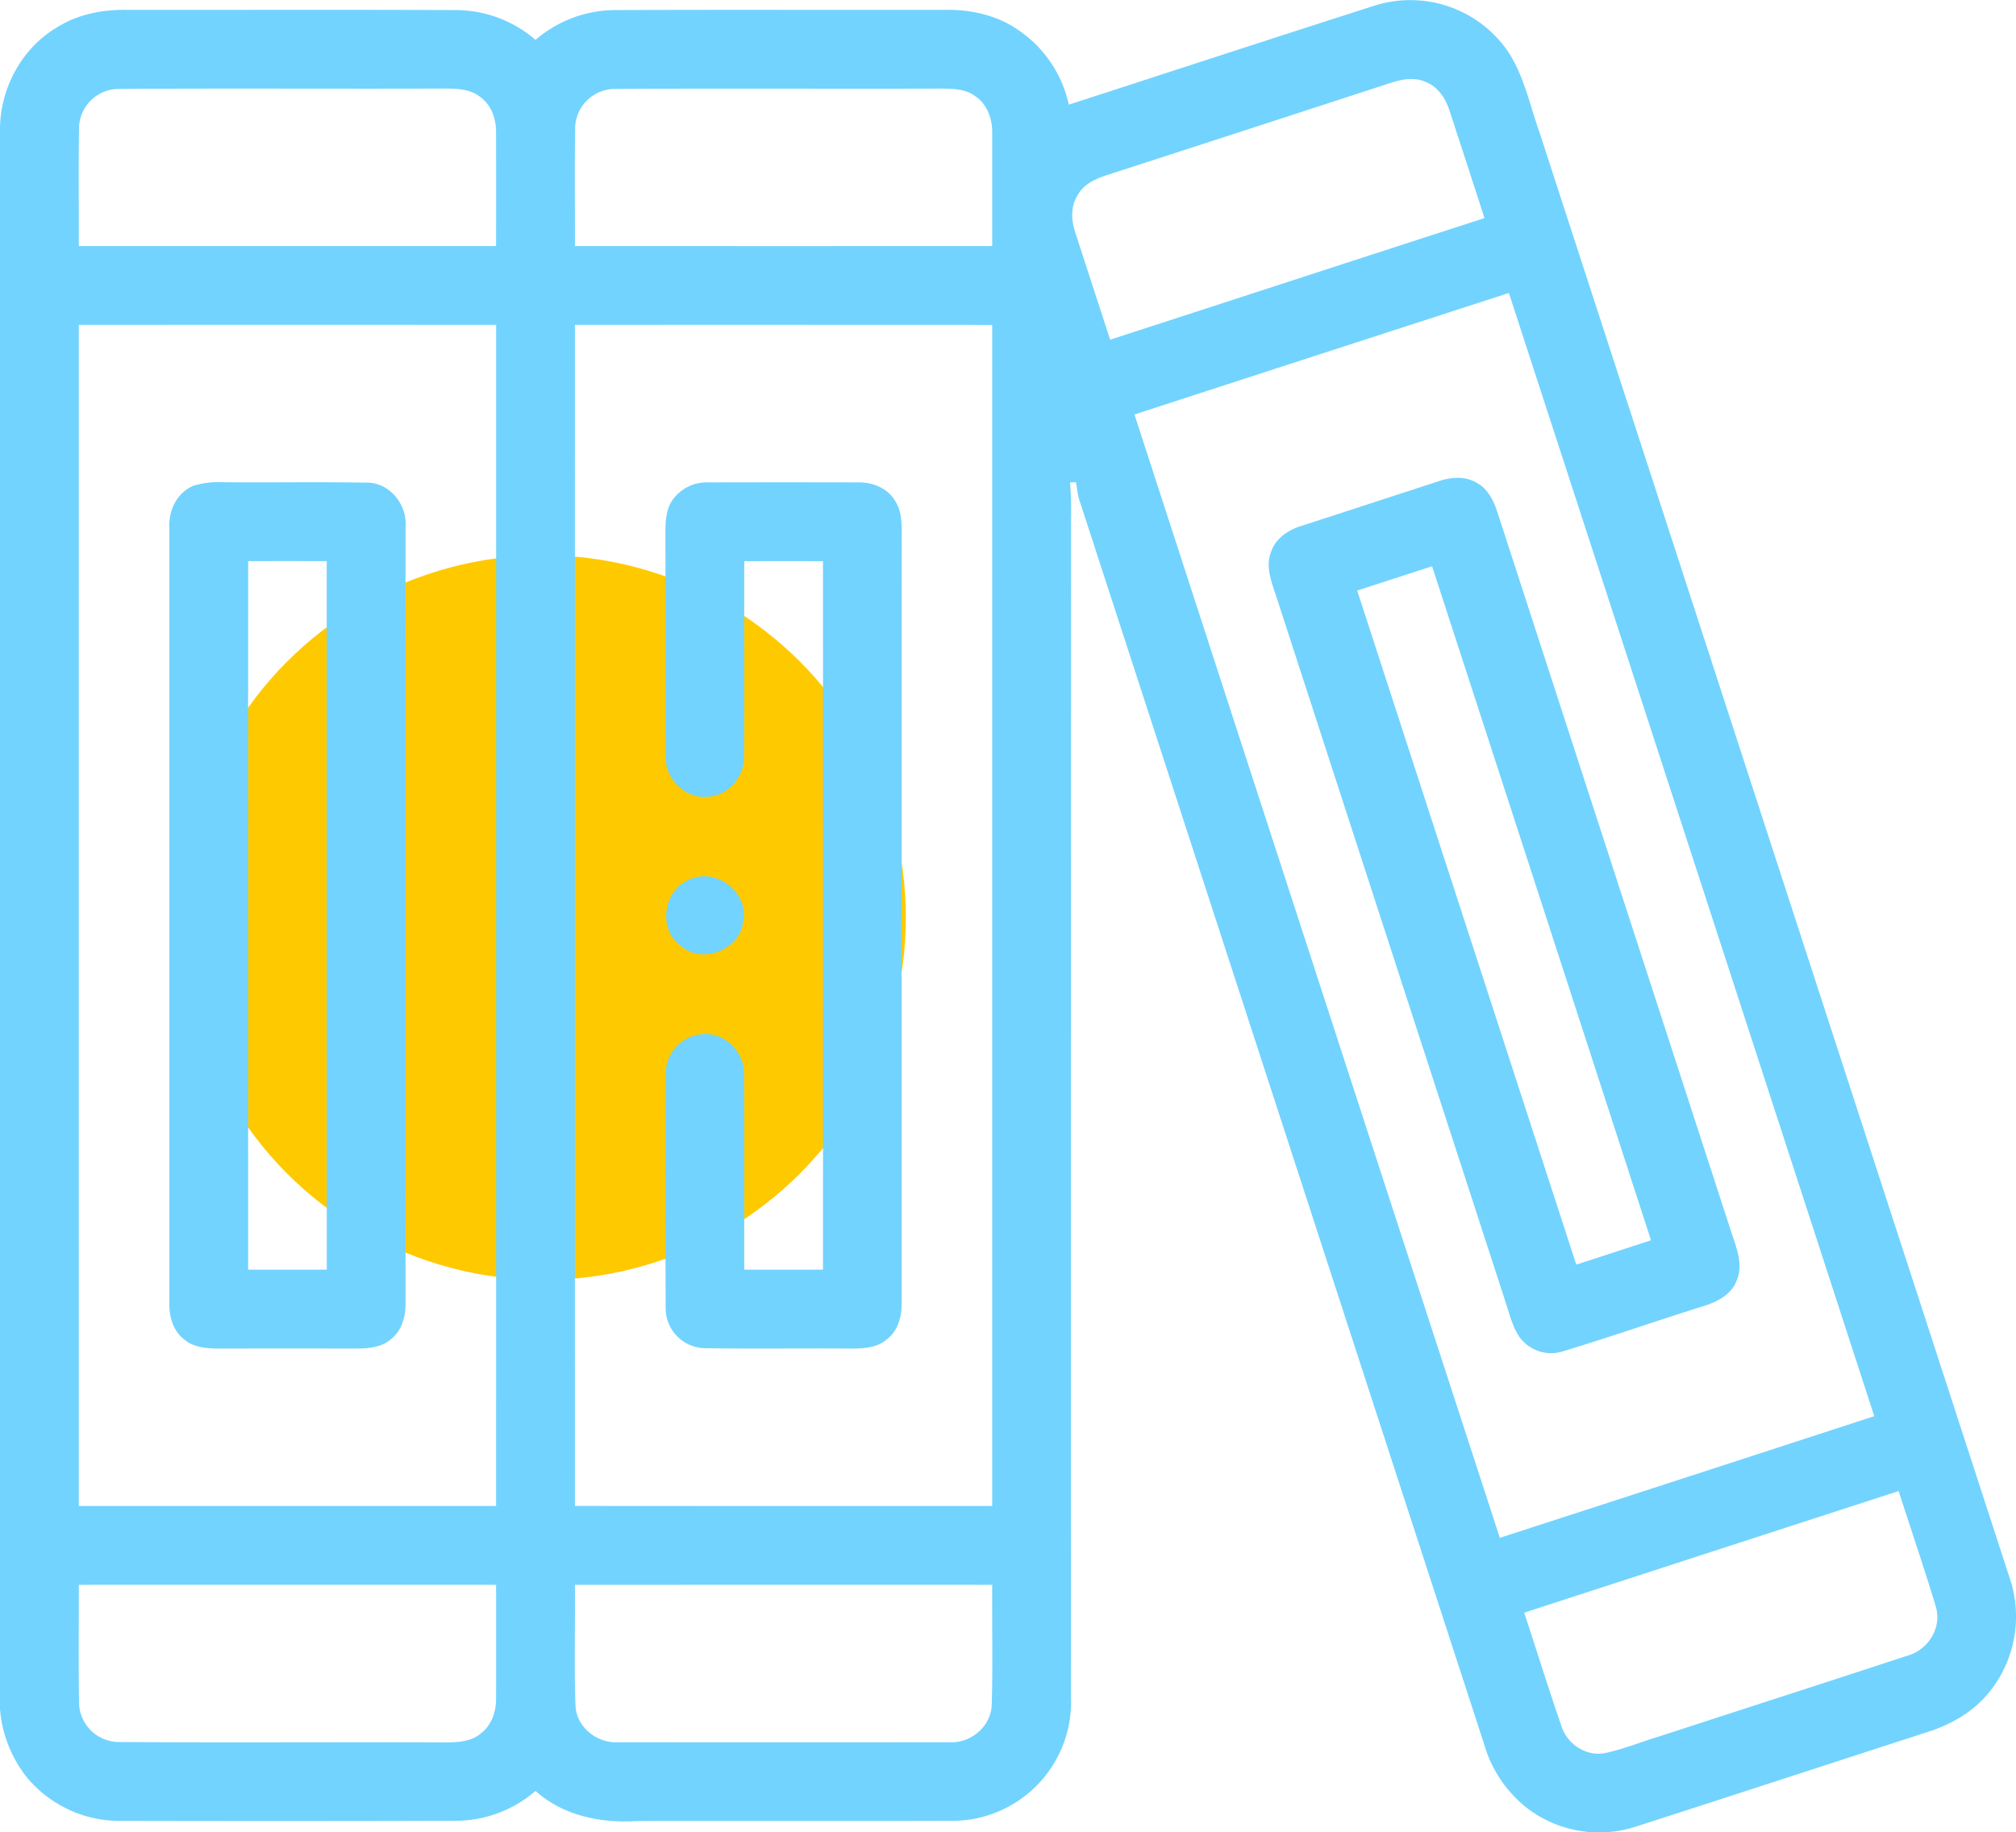 <?xml version="1.0" encoding="UTF-8"?>
<svg xmlns="http://www.w3.org/2000/svg" width="511.88" height="465.297" viewBox="0 0 511.88 465.297">
  <g transform="translate(-5506 -2457)">
    <circle cx="92" cy="92" r="92" transform="translate(5552 2598)" fill="#ffc900"></circle>
    <g transform="translate(5506 2433.917)">
      <path d="M349.1,24.49a30.078,30.078,0,0,1,33.37,11.07c4.49,6.37,5.91,14.21,8.52,21.42q59.625,183.36,119.25,366.7a30.464,30.464,0,0,1-5.33,29.3c-4.04,4.96-9.8,8.15-15.83,10.02-24.46,7.91-48.89,15.93-73.36,23.79a30.162,30.162,0,0,1-27.41-4.15,31.658,31.658,0,0,1-11.46-16.61Q325.3,307.615,273.78,149.2c-.15-.91-.44-2.74-.58-3.65-.51,0-1.02.01-1.51.02a92.714,92.714,0,0,1,.26,9.43q-.045,149.49-.02,298.99a30.192,30.192,0,0,1-30.86,31.45c-26.37.07-52.74,0-79.11.04-9.24.64-18.93-1.29-25.99-7.63a31.038,31.038,0,0,1-20.01,7.58q-42.5.12-84.98.02A30.569,30.569,0,0,1,6.71,474.26,31.981,31.981,0,0,1,0,457.01V55.39C.22,45.1,5.77,35.01,14.77,29.86c5.15-3.19,11.27-4.34,17.26-4.27,27.97.03,55.94-.06,83.9.05a31.107,31.107,0,0,1,20.04,7.57,31.188,31.188,0,0,1,20.05-7.57c27.96-.11,55.92-.01,83.89-.05,6.48-.13,13.12,1.31,18.52,5.03a30.8,30.8,0,0,1,12.95,19.04c25.9-8.39,51.78-16.88,77.72-25.17m1.92,20.32q-35.04,11.43-70.11,22.78c-2.81.92-5.74,2.27-7.24,4.97-1.85,2.84-1.7,6.42-.66,9.52q4.41,13.62,8.87,27.25c31.7-10.26,63.35-20.63,95.05-30.86Q372.49,64.745,368,51.04c-.99-3.05-2.95-6-6.06-7.16-3.56-1.62-7.46-.23-10.92.93M20.06,55.87c-.15,9.9-.02,19.79-.05,29.69H125.96q.015-14.28,0-28.57c.07-3.41-1.02-7.02-3.84-9.14-2.51-2.15-5.98-2.27-9.12-2.28-27.64.1-55.29-.09-82.92.1a10.109,10.109,0,0,0-10.02,10.2m125.97.07c-.14,9.87-.03,19.75-.04,29.62q52.965.015,105.94,0,.015-14.31,0-28.63c.07-3.59-1.24-7.42-4.36-9.46-2.44-1.83-5.64-1.86-8.56-1.89-27.65.09-55.3-.09-82.94.09a10.116,10.116,0,0,0-10.04,10.27m142.02,72.39q46.335,142.65,92.77,285.25,47.55-15.4,95.07-30.89Q429.54,240.07,383.12,97.48q-47.55,15.4-95.07,30.85M20.01,105.57q-.015,149.955,0,299.92,52.965.015,105.95,0,.03-149.97.01-299.92-52.98-.015-105.96,0m125.97,0q-.015,149.955,0,299.91,52.98.045,105.95.01.015-149.955,0-299.91-52.98-.03-105.95-.01M387.01,432.59c3.18,9.67,6.2,19.39,9.52,29.01,1.55,4.62,6.67,7.78,11.48,6.53,4.7-1.06,9.18-2.9,13.79-4.28,20.87-6.81,41.77-13.53,62.62-20.38,5.18-1.45,8.72-7.14,7.1-12.4-2.94-9.85-6.31-19.57-9.43-29.37q-47.55,15.42-95.08,30.89m-367-7.08c.02,9.87-.09,19.75.05,29.62a10.173,10.173,0,0,0,10.04,10.3c27.64.18,55.28-.01,82.93.09,3.16,0,6.67-.14,9.16-2.36,2.76-2.13,3.84-5.69,3.77-9.07q.03-14.295,0-28.58-52.965-.015-105.95,0m125.97.01c.09,10.21-.21,20.43.14,30.64.21,5.49,5.52,9.7,10.89,9.32q41.97.045,83.93,0c5.44.4,10.66-3.93,10.87-9.44.3-10.17.05-20.35.12-30.53Q198.95,425.495,145.98,425.52Z" fill="#72d3fe"></path>
      <path d="M365.25,145.29c3.21-1.09,6.95-1.39,9.93.53,2.66,1.53,4.07,4.41,4.99,7.22q29.715,91.5,59.45,183c1.25,3.82,3.04,8.04,1.4,12.04-1.35,3.86-5.31,5.74-8.97,6.81-11.88,3.74-23.65,7.84-35.57,11.44a9.91,9.91,0,0,1-10.84-3.99c-1.68-2.62-2.39-5.69-3.36-8.61q-29.07-89.43-58.12-178.88c-1.2-3.75-3.01-7.89-1.36-11.8,1.18-3.35,4.36-5.41,7.62-6.42q17.415-5.655,34.83-11.34M344.6,173.04q27.81,85.59,55.63,171.17,9.495-3.075,18.97-6.19-27.75-85.575-55.58-171.14Q354.11,169.955,344.6,173.04Z" fill="#72d3fe"></path>
      <path d="M49.23,146.39a22.852,22.852,0,0,1,7.77-.85c11.98.1,23.97-.11,35.94.1,5.96-.13,10.52,5.56,10.02,11.31q.03,98.55,0,197.12c.04,3.36-.96,6.99-3.75,9.11-2.27,1.97-5.39,2.3-8.27,2.33q-17.955-.015-35.91,0c-2.87-.03-5.97-.35-8.23-2.29-2.81-2.11-3.84-5.73-3.8-9.1q0-98.55.01-197.11c-.24-4.38,2-8.96,6.22-10.62m13.78,19.18q-.03,89.955-.01,179.92,9.99.015,19.97,0-.015-89.955-.01-179.92Q72.985,165.54,63.01,165.57Z" fill="#72d3fe"></path>
      <path d="M171.29,149.36a10.661,10.661,0,0,1,8.77-3.78q18.96-.045,37.93,0c3.5-.05,7.14,1.36,9.09,4.38,2.26,3.21,1.82,7.33,1.87,11.05q-.045,96.54-.02,193.08c.04,3.38-.99,7.03-3.81,9.14-2.52,2.15-5.98,2.29-9.12,2.29-12.31-.1-24.62.1-36.92-.09A10.15,10.15,0,0,1,169.02,355q-.135-29.52.01-59.04a10.058,10.058,0,0,1,9-10.26c5.78-.75,11.07,4.45,10.88,10.17.15,16.54.01,33.08.07,49.62q9.99.015,19.98,0,.03-89.955,0-179.91-9.99-.03-19.98,0c-.06,16.51.07,33.02-.06,49.52.16,5.1-3.89,9.95-9.06,10.27-5.81.74-11.11-4.53-10.83-10.29-.15-18.69.01-37.39-.08-56.08C168.96,155.69,168.97,152,171.29,149.36Z" fill="#72d3fe"></path>
      <path d="M175.21,246.36c6.76-3.1,15.04,3.49,13.5,10.75-.81,7.2-10.47,10.97-15.91,6.13C166.93,258.98,168.44,248.87,175.21,246.36Z" fill="#72d3fe"></path>
    </g>
  </g>
</svg>
